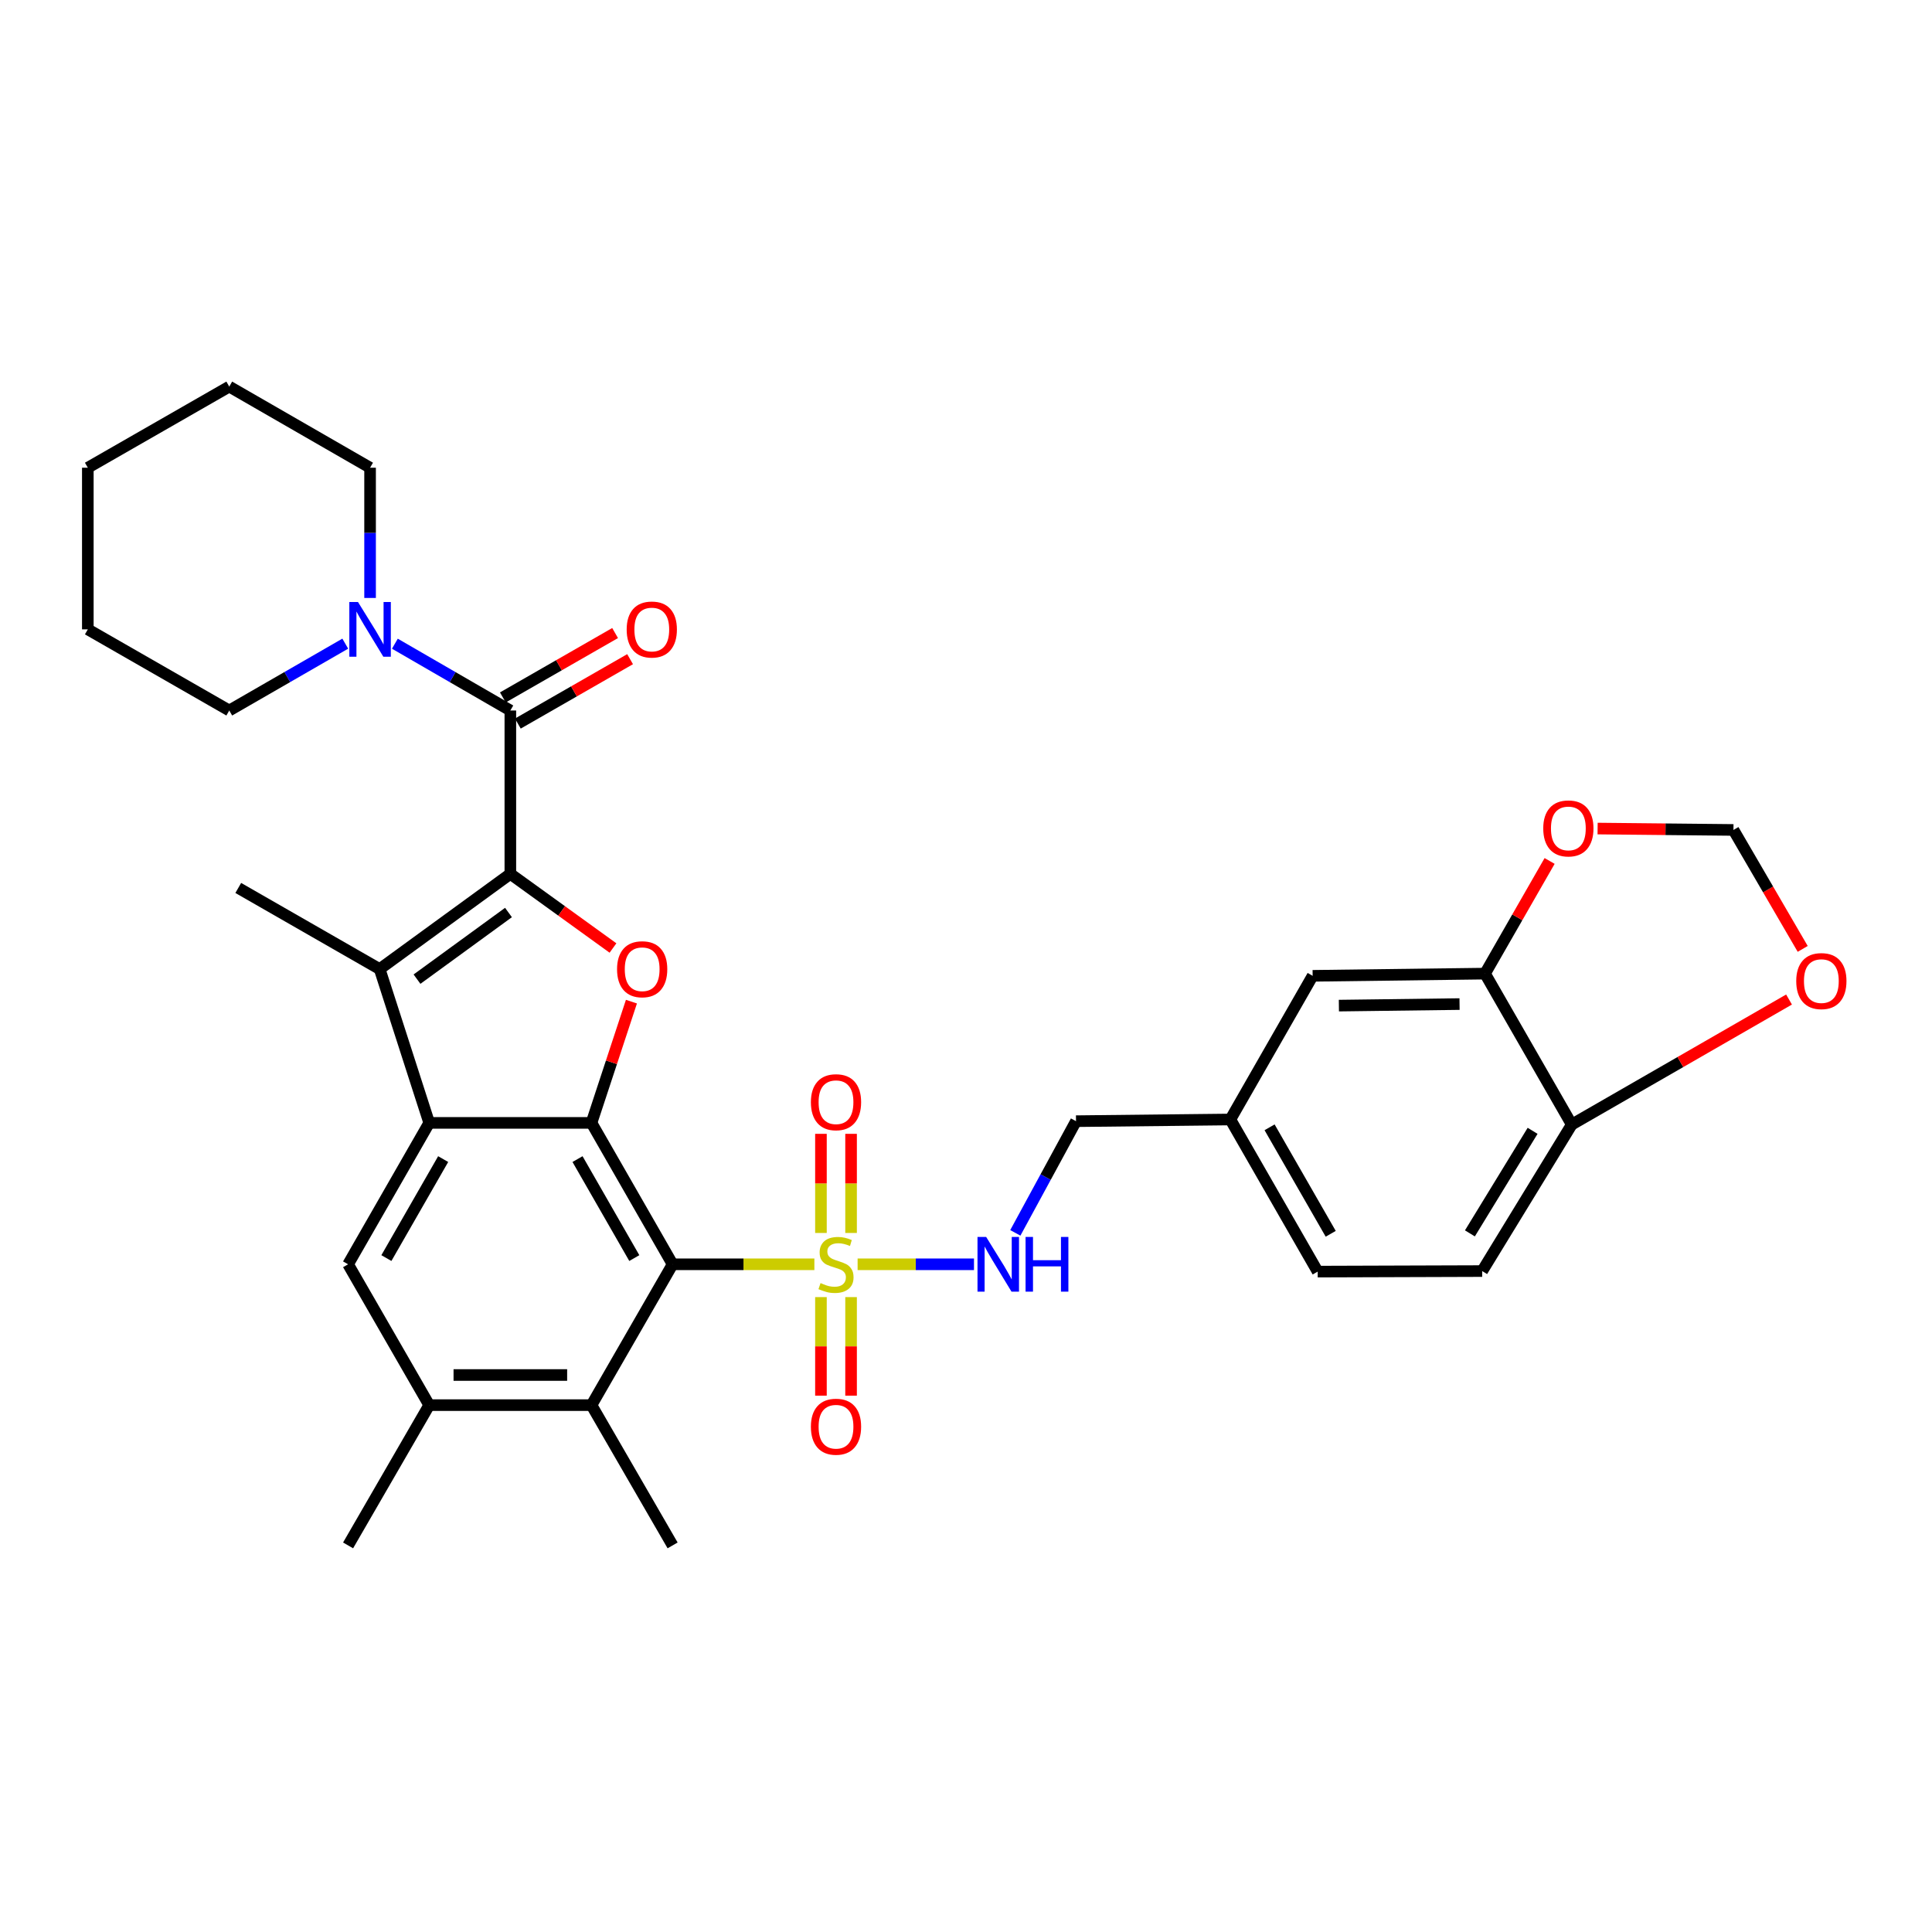 <?xml version='1.0' encoding='iso-8859-1'?>
<svg version='1.1' baseProfile='full'
              xmlns='http://www.w3.org/2000/svg'
                      xmlns:rdkit='http://www.rdkit.org/xml'
                      xmlns:xlink='http://www.w3.org/1999/xlink'
                  xml:space='preserve'
width='1000px' height='1000px' viewBox='0 0 1000 1000'>
<!-- END OF HEADER -->
<rect style='opacity:1.0;fill:#FFFFFF;stroke:none' width='1000' height='1000' x='0' y='0'> </rect>
<path class='bond-4' d='M 264.155,452.32 L 290.717,471.503' style='fill:none;fill-rule:evenodd;stroke:#000000;stroke-width:6px;stroke-linecap:butt;stroke-linejoin:miter;stroke-opacity:1' />
<path class='bond-4' d='M 290.717,471.503 L 317.28,490.686' style='fill:none;fill-rule:evenodd;stroke:#FF0000;stroke-width:6px;stroke-linecap:butt;stroke-linejoin:miter;stroke-opacity:1' />
<path class='bond-5' d='M 264.155,452.32 L 196.516,501.594' style='fill:none;fill-rule:evenodd;stroke:#000000;stroke-width:6px;stroke-linecap:butt;stroke-linejoin:miter;stroke-opacity:1' />
<path class='bond-5' d='M 263.191,472.314 L 215.844,506.806' style='fill:none;fill-rule:evenodd;stroke:#000000;stroke-width:6px;stroke-linecap:butt;stroke-linejoin:miter;stroke-opacity:1' />
<path class='bond-6' d='M 264.155,452.32 L 264.155,367.754' style='fill:none;fill-rule:evenodd;stroke:#000000;stroke-width:6px;stroke-linecap:butt;stroke-linejoin:miter;stroke-opacity:1' />
<path class='bond-0' d='M 421.522,654.397 L 384.831,654.397' style='fill:none;fill-rule:evenodd;stroke:#CCCC00;stroke-width:6px;stroke-linecap:butt;stroke-linejoin:miter;stroke-opacity:1' />
<path class='bond-0' d='M 384.831,654.397 L 348.141,654.397' style='fill:none;fill-rule:evenodd;stroke:#000000;stroke-width:6px;stroke-linecap:butt;stroke-linejoin:miter;stroke-opacity:1' />
<path class='bond-11' d='M 443.895,654.397 L 474.014,654.397' style='fill:none;fill-rule:evenodd;stroke:#CCCC00;stroke-width:6px;stroke-linecap:butt;stroke-linejoin:miter;stroke-opacity:1' />
<path class='bond-11' d='M 474.014,654.397 L 504.133,654.397' style='fill:none;fill-rule:evenodd;stroke:#0000FF;stroke-width:6px;stroke-linecap:butt;stroke-linejoin:miter;stroke-opacity:1' />
<path class='bond-13' d='M 424.919,671.377 L 424.919,696.882' style='fill:none;fill-rule:evenodd;stroke:#CCCC00;stroke-width:6px;stroke-linecap:butt;stroke-linejoin:miter;stroke-opacity:1' />
<path class='bond-13' d='M 424.919,696.882 L 424.919,722.388' style='fill:none;fill-rule:evenodd;stroke:#FF0000;stroke-width:6px;stroke-linecap:butt;stroke-linejoin:miter;stroke-opacity:1' />
<path class='bond-13' d='M 440.513,671.377 L 440.513,696.882' style='fill:none;fill-rule:evenodd;stroke:#CCCC00;stroke-width:6px;stroke-linecap:butt;stroke-linejoin:miter;stroke-opacity:1' />
<path class='bond-13' d='M 440.513,696.882 L 440.513,722.388' style='fill:none;fill-rule:evenodd;stroke:#FF0000;stroke-width:6px;stroke-linecap:butt;stroke-linejoin:miter;stroke-opacity:1' />
<path class='bond-14' d='M 440.513,638.178 L 440.513,612.526' style='fill:none;fill-rule:evenodd;stroke:#CCCC00;stroke-width:6px;stroke-linecap:butt;stroke-linejoin:miter;stroke-opacity:1' />
<path class='bond-14' d='M 440.513,612.526 L 440.513,586.874' style='fill:none;fill-rule:evenodd;stroke:#FF0000;stroke-width:6px;stroke-linecap:butt;stroke-linejoin:miter;stroke-opacity:1' />
<path class='bond-14' d='M 424.919,638.178 L 424.919,612.526' style='fill:none;fill-rule:evenodd;stroke:#CCCC00;stroke-width:6px;stroke-linecap:butt;stroke-linejoin:miter;stroke-opacity:1' />
<path class='bond-14' d='M 424.919,612.526 L 424.919,586.874' style='fill:none;fill-rule:evenodd;stroke:#FF0000;stroke-width:6px;stroke-linecap:butt;stroke-linejoin:miter;stroke-opacity:1' />
<path class='bond-1' d='M 348.141,654.397 L 306.153,581.205' style='fill:none;fill-rule:evenodd;stroke:#000000;stroke-width:6px;stroke-linecap:butt;stroke-linejoin:miter;stroke-opacity:1' />
<path class='bond-1' d='M 328.317,651.177 L 298.925,599.943' style='fill:none;fill-rule:evenodd;stroke:#000000;stroke-width:6px;stroke-linecap:butt;stroke-linejoin:miter;stroke-opacity:1' />
<path class='bond-7' d='M 348.141,654.397 L 306.153,727.294' style='fill:none;fill-rule:evenodd;stroke:#000000;stroke-width:6px;stroke-linecap:butt;stroke-linejoin:miter;stroke-opacity:1' />
<path class='bond-2' d='M 306.153,581.205 L 316.491,549.827' style='fill:none;fill-rule:evenodd;stroke:#000000;stroke-width:6px;stroke-linecap:butt;stroke-linejoin:miter;stroke-opacity:1' />
<path class='bond-2' d='M 316.491,549.827 L 326.83,518.449' style='fill:none;fill-rule:evenodd;stroke:#FF0000;stroke-width:6px;stroke-linecap:butt;stroke-linejoin:miter;stroke-opacity:1' />
<path class='bond-33' d='M 306.153,581.205 L 222.158,581.205' style='fill:none;fill-rule:evenodd;stroke:#000000;stroke-width:6px;stroke-linecap:butt;stroke-linejoin:miter;stroke-opacity:1' />
<path class='bond-3' d='M 222.158,581.205 L 196.516,501.594' style='fill:none;fill-rule:evenodd;stroke:#000000;stroke-width:6px;stroke-linecap:butt;stroke-linejoin:miter;stroke-opacity:1' />
<path class='bond-8' d='M 222.158,581.205 L 180.17,654.397' style='fill:none;fill-rule:evenodd;stroke:#000000;stroke-width:6px;stroke-linecap:butt;stroke-linejoin:miter;stroke-opacity:1' />
<path class='bond-8' d='M 229.385,599.943 L 199.993,651.177' style='fill:none;fill-rule:evenodd;stroke:#000000;stroke-width:6px;stroke-linecap:butt;stroke-linejoin:miter;stroke-opacity:1' />
<path class='bond-24' d='M 196.516,501.594 L 123.324,459.605' style='fill:none;fill-rule:evenodd;stroke:#000000;stroke-width:6px;stroke-linecap:butt;stroke-linejoin:miter;stroke-opacity:1' />
<path class='bond-9' d='M 264.155,367.754 L 234.272,350.468' style='fill:none;fill-rule:evenodd;stroke:#000000;stroke-width:6px;stroke-linecap:butt;stroke-linejoin:miter;stroke-opacity:1' />
<path class='bond-9' d='M 234.272,350.468 L 204.389,333.182' style='fill:none;fill-rule:evenodd;stroke:#0000FF;stroke-width:6px;stroke-linecap:butt;stroke-linejoin:miter;stroke-opacity:1' />
<path class='bond-17' d='M 268.035,374.517 L 297.085,357.852' style='fill:none;fill-rule:evenodd;stroke:#000000;stroke-width:6px;stroke-linecap:butt;stroke-linejoin:miter;stroke-opacity:1' />
<path class='bond-17' d='M 297.085,357.852 L 326.134,341.187' style='fill:none;fill-rule:evenodd;stroke:#FF0000;stroke-width:6px;stroke-linecap:butt;stroke-linejoin:miter;stroke-opacity:1' />
<path class='bond-17' d='M 260.276,360.991 L 289.326,344.326' style='fill:none;fill-rule:evenodd;stroke:#000000;stroke-width:6px;stroke-linecap:butt;stroke-linejoin:miter;stroke-opacity:1' />
<path class='bond-17' d='M 289.326,344.326 L 318.375,327.662' style='fill:none;fill-rule:evenodd;stroke:#FF0000;stroke-width:6px;stroke-linecap:butt;stroke-linejoin:miter;stroke-opacity:1' />
<path class='bond-28' d='M 306.153,727.294 L 348.141,799.897' style='fill:none;fill-rule:evenodd;stroke:#000000;stroke-width:6px;stroke-linecap:butt;stroke-linejoin:miter;stroke-opacity:1' />
<path class='bond-34' d='M 306.153,727.294 L 222.158,727.294' style='fill:none;fill-rule:evenodd;stroke:#000000;stroke-width:6px;stroke-linecap:butt;stroke-linejoin:miter;stroke-opacity:1' />
<path class='bond-34' d='M 293.553,711.701 L 234.757,711.701' style='fill:none;fill-rule:evenodd;stroke:#000000;stroke-width:6px;stroke-linecap:butt;stroke-linejoin:miter;stroke-opacity:1' />
<path class='bond-10' d='M 180.17,654.397 L 222.158,727.294' style='fill:none;fill-rule:evenodd;stroke:#000000;stroke-width:6px;stroke-linecap:butt;stroke-linejoin:miter;stroke-opacity:1' />
<path class='bond-26' d='M 191.553,309.505 L 191.553,275.798' style='fill:none;fill-rule:evenodd;stroke:#0000FF;stroke-width:6px;stroke-linecap:butt;stroke-linejoin:miter;stroke-opacity:1' />
<path class='bond-26' d='M 191.553,275.798 L 191.553,242.091' style='fill:none;fill-rule:evenodd;stroke:#000000;stroke-width:6px;stroke-linecap:butt;stroke-linejoin:miter;stroke-opacity:1' />
<path class='bond-27' d='M 178.709,333.157 L 148.687,350.455' style='fill:none;fill-rule:evenodd;stroke:#0000FF;stroke-width:6px;stroke-linecap:butt;stroke-linejoin:miter;stroke-opacity:1' />
<path class='bond-27' d='M 148.687,350.455 L 118.664,367.754' style='fill:none;fill-rule:evenodd;stroke:#000000;stroke-width:6px;stroke-linecap:butt;stroke-linejoin:miter;stroke-opacity:1' />
<path class='bond-29' d='M 222.158,727.294 L 180.17,799.897' style='fill:none;fill-rule:evenodd;stroke:#000000;stroke-width:6px;stroke-linecap:butt;stroke-linejoin:miter;stroke-opacity:1' />
<path class='bond-22' d='M 525.532,638.129 L 541.236,609.225' style='fill:none;fill-rule:evenodd;stroke:#0000FF;stroke-width:6px;stroke-linecap:butt;stroke-linejoin:miter;stroke-opacity:1' />
<path class='bond-22' d='M 541.236,609.225 L 556.94,580.321' style='fill:none;fill-rule:evenodd;stroke:#000000;stroke-width:6px;stroke-linecap:butt;stroke-linejoin:miter;stroke-opacity:1' />
<path class='bond-12' d='M 768.642,503.942 L 679.424,505.085' style='fill:none;fill-rule:evenodd;stroke:#000000;stroke-width:6px;stroke-linecap:butt;stroke-linejoin:miter;stroke-opacity:1' />
<path class='bond-12' d='M 755.459,519.705 L 693.006,520.505' style='fill:none;fill-rule:evenodd;stroke:#000000;stroke-width:6px;stroke-linecap:butt;stroke-linejoin:miter;stroke-opacity:1' />
<path class='bond-16' d='M 768.642,503.942 L 785.359,474.787' style='fill:none;fill-rule:evenodd;stroke:#000000;stroke-width:6px;stroke-linecap:butt;stroke-linejoin:miter;stroke-opacity:1' />
<path class='bond-16' d='M 785.359,474.787 L 802.076,445.633' style='fill:none;fill-rule:evenodd;stroke:#FF0000;stroke-width:6px;stroke-linecap:butt;stroke-linejoin:miter;stroke-opacity:1' />
<path class='bond-36' d='M 768.642,503.942 L 813.532,582.071' style='fill:none;fill-rule:evenodd;stroke:#000000;stroke-width:6px;stroke-linecap:butt;stroke-linejoin:miter;stroke-opacity:1' />
<path class='bond-15' d='M 813.532,582.071 L 767.169,657.905' style='fill:none;fill-rule:evenodd;stroke:#000000;stroke-width:6px;stroke-linecap:butt;stroke-linejoin:miter;stroke-opacity:1' />
<path class='bond-15' d='M 793.274,585.313 L 760.82,638.397' style='fill:none;fill-rule:evenodd;stroke:#000000;stroke-width:6px;stroke-linecap:butt;stroke-linejoin:miter;stroke-opacity:1' />
<path class='bond-18' d='M 813.532,582.071 L 869.768,549.712' style='fill:none;fill-rule:evenodd;stroke:#000000;stroke-width:6px;stroke-linecap:butt;stroke-linejoin:miter;stroke-opacity:1' />
<path class='bond-18' d='M 869.768,549.712 L 926.003,517.352' style='fill:none;fill-rule:evenodd;stroke:#FF0000;stroke-width:6px;stroke-linecap:butt;stroke-linejoin:miter;stroke-opacity:1' />
<path class='bond-19' d='M 826.919,428.86 L 862.076,429.22' style='fill:none;fill-rule:evenodd;stroke:#FF0000;stroke-width:6px;stroke-linecap:butt;stroke-linejoin:miter;stroke-opacity:1' />
<path class='bond-19' d='M 862.076,429.22 L 897.232,429.58' style='fill:none;fill-rule:evenodd;stroke:#000000;stroke-width:6px;stroke-linecap:butt;stroke-linejoin:miter;stroke-opacity:1' />
<path class='bond-37' d='M 933.076,491.147 L 915.154,460.363' style='fill:none;fill-rule:evenodd;stroke:#FF0000;stroke-width:6px;stroke-linecap:butt;stroke-linejoin:miter;stroke-opacity:1' />
<path class='bond-37' d='M 915.154,460.363 L 897.232,429.58' style='fill:none;fill-rule:evenodd;stroke:#000000;stroke-width:6px;stroke-linecap:butt;stroke-linejoin:miter;stroke-opacity:1' />
<path class='bond-20' d='M 679.424,505.085 L 636.829,579.446' style='fill:none;fill-rule:evenodd;stroke:#000000;stroke-width:6px;stroke-linecap:butt;stroke-linejoin:miter;stroke-opacity:1' />
<path class='bond-21' d='M 767.169,657.905 L 682.031,658.183' style='fill:none;fill-rule:evenodd;stroke:#000000;stroke-width:6px;stroke-linecap:butt;stroke-linejoin:miter;stroke-opacity:1' />
<path class='bond-23' d='M 556.94,580.321 L 636.829,579.446' style='fill:none;fill-rule:evenodd;stroke:#000000;stroke-width:6px;stroke-linecap:butt;stroke-linejoin:miter;stroke-opacity:1' />
<path class='bond-25' d='M 636.829,579.446 L 682.031,658.183' style='fill:none;fill-rule:evenodd;stroke:#000000;stroke-width:6px;stroke-linecap:butt;stroke-linejoin:miter;stroke-opacity:1' />
<path class='bond-25' d='M 657.132,583.493 L 688.774,638.609' style='fill:none;fill-rule:evenodd;stroke:#000000;stroke-width:6px;stroke-linecap:butt;stroke-linejoin:miter;stroke-opacity:1' />
<path class='bond-30' d='M 191.553,242.091 L 118.664,200.103' style='fill:none;fill-rule:evenodd;stroke:#000000;stroke-width:6px;stroke-linecap:butt;stroke-linejoin:miter;stroke-opacity:1' />
<path class='bond-31' d='M 118.664,367.754 L 45.455,325.757' style='fill:none;fill-rule:evenodd;stroke:#000000;stroke-width:6px;stroke-linecap:butt;stroke-linejoin:miter;stroke-opacity:1' />
<path class='bond-35' d='M 118.664,200.103 L 45.455,242.091' style='fill:none;fill-rule:evenodd;stroke:#000000;stroke-width:6px;stroke-linecap:butt;stroke-linejoin:miter;stroke-opacity:1' />
<path class='bond-32' d='M 45.455,325.757 L 45.455,242.091' style='fill:none;fill-rule:evenodd;stroke:#000000;stroke-width:6px;stroke-linecap:butt;stroke-linejoin:miter;stroke-opacity:1' />
<path  class='atom-1' d='M 424.716 664.117
Q 425.036 664.237, 426.356 664.797
Q 427.676 665.357, 429.116 665.717
Q 430.596 666.037, 432.036 666.037
Q 434.716 666.037, 436.276 664.757
Q 437.836 663.437, 437.836 661.157
Q 437.836 659.597, 437.036 658.637
Q 436.276 657.677, 435.076 657.157
Q 433.876 656.637, 431.876 656.037
Q 429.356 655.277, 427.836 654.557
Q 426.356 653.837, 425.276 652.317
Q 424.236 650.797, 424.236 648.237
Q 424.236 644.677, 426.636 642.477
Q 429.076 640.277, 433.876 640.277
Q 437.156 640.277, 440.876 641.837
L 439.956 644.917
Q 436.556 643.517, 433.996 643.517
Q 431.236 643.517, 429.716 644.677
Q 428.196 645.797, 428.236 647.757
Q 428.236 649.277, 428.996 650.197
Q 429.796 651.117, 430.916 651.637
Q 432.076 652.157, 433.996 652.757
Q 436.556 653.557, 438.076 654.357
Q 439.596 655.157, 440.676 656.797
Q 441.796 658.397, 441.796 661.157
Q 441.796 665.077, 439.156 667.197
Q 436.556 669.277, 432.196 669.277
Q 429.676 669.277, 427.756 668.717
Q 425.876 668.197, 423.636 667.277
L 424.716 664.117
' fill='#CCCC00'/>
<path  class='atom-5' d='M 319.384 501.674
Q 319.384 494.874, 322.744 491.074
Q 326.104 487.274, 332.384 487.274
Q 338.664 487.274, 342.024 491.074
Q 345.384 494.874, 345.384 501.674
Q 345.384 508.554, 341.984 512.474
Q 338.584 516.354, 332.384 516.354
Q 326.144 516.354, 322.744 512.474
Q 319.384 508.594, 319.384 501.674
M 332.384 513.154
Q 336.704 513.154, 339.024 510.274
Q 341.384 507.354, 341.384 501.674
Q 341.384 496.114, 339.024 493.314
Q 336.704 490.474, 332.384 490.474
Q 328.064 490.474, 325.704 493.274
Q 323.384 496.074, 323.384 501.674
Q 323.384 507.394, 325.704 510.274
Q 328.064 513.154, 332.384 513.154
' fill='#FF0000'/>
<path  class='atom-10' d='M 185.293 311.597
L 194.573 326.597
Q 195.493 328.077, 196.973 330.757
Q 198.453 333.437, 198.533 333.597
L 198.533 311.597
L 202.293 311.597
L 202.293 339.917
L 198.413 339.917
L 188.453 323.517
Q 187.293 321.597, 186.053 319.397
Q 184.853 317.197, 184.493 316.517
L 184.493 339.917
L 180.813 339.917
L 180.813 311.597
L 185.293 311.597
' fill='#0000FF'/>
<path  class='atom-12' d='M 510.433 640.237
L 519.713 655.237
Q 520.633 656.717, 522.113 659.397
Q 523.593 662.077, 523.673 662.237
L 523.673 640.237
L 527.433 640.237
L 527.433 668.557
L 523.553 668.557
L 513.593 652.157
Q 512.433 650.237, 511.193 648.037
Q 509.993 645.837, 509.633 645.157
L 509.633 668.557
L 505.953 668.557
L 505.953 640.237
L 510.433 640.237
' fill='#0000FF'/>
<path  class='atom-12' d='M 530.833 640.237
L 534.673 640.237
L 534.673 652.277
L 549.153 652.277
L 549.153 640.237
L 552.993 640.237
L 552.993 668.557
L 549.153 668.557
L 549.153 655.477
L 534.673 655.477
L 534.673 668.557
L 530.833 668.557
L 530.833 640.237
' fill='#0000FF'/>
<path  class='atom-14' d='M 419.716 738.463
Q 419.716 731.663, 423.076 727.863
Q 426.436 724.063, 432.716 724.063
Q 438.996 724.063, 442.356 727.863
Q 445.716 731.663, 445.716 738.463
Q 445.716 745.343, 442.316 749.263
Q 438.916 753.143, 432.716 753.143
Q 426.476 753.143, 423.076 749.263
Q 419.716 745.383, 419.716 738.463
M 432.716 749.943
Q 437.036 749.943, 439.356 747.063
Q 441.716 744.143, 441.716 738.463
Q 441.716 732.903, 439.356 730.103
Q 437.036 727.263, 432.716 727.263
Q 428.396 727.263, 426.036 730.063
Q 423.716 732.863, 423.716 738.463
Q 423.716 744.183, 426.036 747.063
Q 428.396 749.943, 432.716 749.943
' fill='#FF0000'/>
<path  class='atom-15' d='M 419.716 570.5
Q 419.716 563.7, 423.076 559.9
Q 426.436 556.1, 432.716 556.1
Q 438.996 556.1, 442.356 559.9
Q 445.716 563.7, 445.716 570.5
Q 445.716 577.38, 442.316 581.3
Q 438.916 585.18, 432.716 585.18
Q 426.476 585.18, 423.076 581.3
Q 419.716 577.42, 419.716 570.5
M 432.716 581.98
Q 437.036 581.98, 439.356 579.1
Q 441.716 576.18, 441.716 570.5
Q 441.716 564.94, 439.356 562.14
Q 437.036 559.3, 432.716 559.3
Q 428.396 559.3, 426.036 562.1
Q 423.716 564.9, 423.716 570.5
Q 423.716 576.22, 426.036 579.1
Q 428.396 581.98, 432.716 581.98
' fill='#FF0000'/>
<path  class='atom-17' d='M 798.782 428.785
Q 798.782 421.985, 802.142 418.185
Q 805.502 414.385, 811.782 414.385
Q 818.062 414.385, 821.422 418.185
Q 824.782 421.985, 824.782 428.785
Q 824.782 435.665, 821.382 439.585
Q 817.982 443.465, 811.782 443.465
Q 805.542 443.465, 802.142 439.585
Q 798.782 435.705, 798.782 428.785
M 811.782 440.265
Q 816.102 440.265, 818.422 437.385
Q 820.782 434.465, 820.782 428.785
Q 820.782 423.225, 818.422 420.425
Q 816.102 417.585, 811.782 417.585
Q 807.462 417.585, 805.102 420.385
Q 802.782 423.185, 802.782 428.785
Q 802.782 434.505, 805.102 437.385
Q 807.462 440.265, 811.782 440.265
' fill='#FF0000'/>
<path  class='atom-18' d='M 324.365 325.837
Q 324.365 319.037, 327.725 315.237
Q 331.085 311.437, 337.365 311.437
Q 343.645 311.437, 347.005 315.237
Q 350.365 319.037, 350.365 325.837
Q 350.365 332.717, 346.965 336.637
Q 343.565 340.517, 337.365 340.517
Q 331.125 340.517, 327.725 336.637
Q 324.365 332.757, 324.365 325.837
M 337.365 337.317
Q 341.685 337.317, 344.005 334.437
Q 346.365 331.517, 346.365 325.837
Q 346.365 320.277, 344.005 317.477
Q 341.685 314.637, 337.365 314.637
Q 333.045 314.637, 330.685 317.437
Q 328.365 320.237, 328.365 325.837
Q 328.365 331.557, 330.685 334.437
Q 333.045 337.317, 337.365 337.317
' fill='#FF0000'/>
<path  class='atom-19' d='M 929.729 507.807
Q 929.729 501.007, 933.089 497.207
Q 936.449 493.407, 942.729 493.407
Q 949.009 493.407, 952.369 497.207
Q 955.729 501.007, 955.729 507.807
Q 955.729 514.687, 952.329 518.607
Q 948.929 522.487, 942.729 522.487
Q 936.489 522.487, 933.089 518.607
Q 929.729 514.727, 929.729 507.807
M 942.729 519.287
Q 947.049 519.287, 949.369 516.407
Q 951.729 513.487, 951.729 507.807
Q 951.729 502.247, 949.369 499.447
Q 947.049 496.607, 942.729 496.607
Q 938.409 496.607, 936.049 499.407
Q 933.729 502.207, 933.729 507.807
Q 933.729 513.527, 936.049 516.407
Q 938.409 519.287, 942.729 519.287
' fill='#FF0000'/>
</svg>
